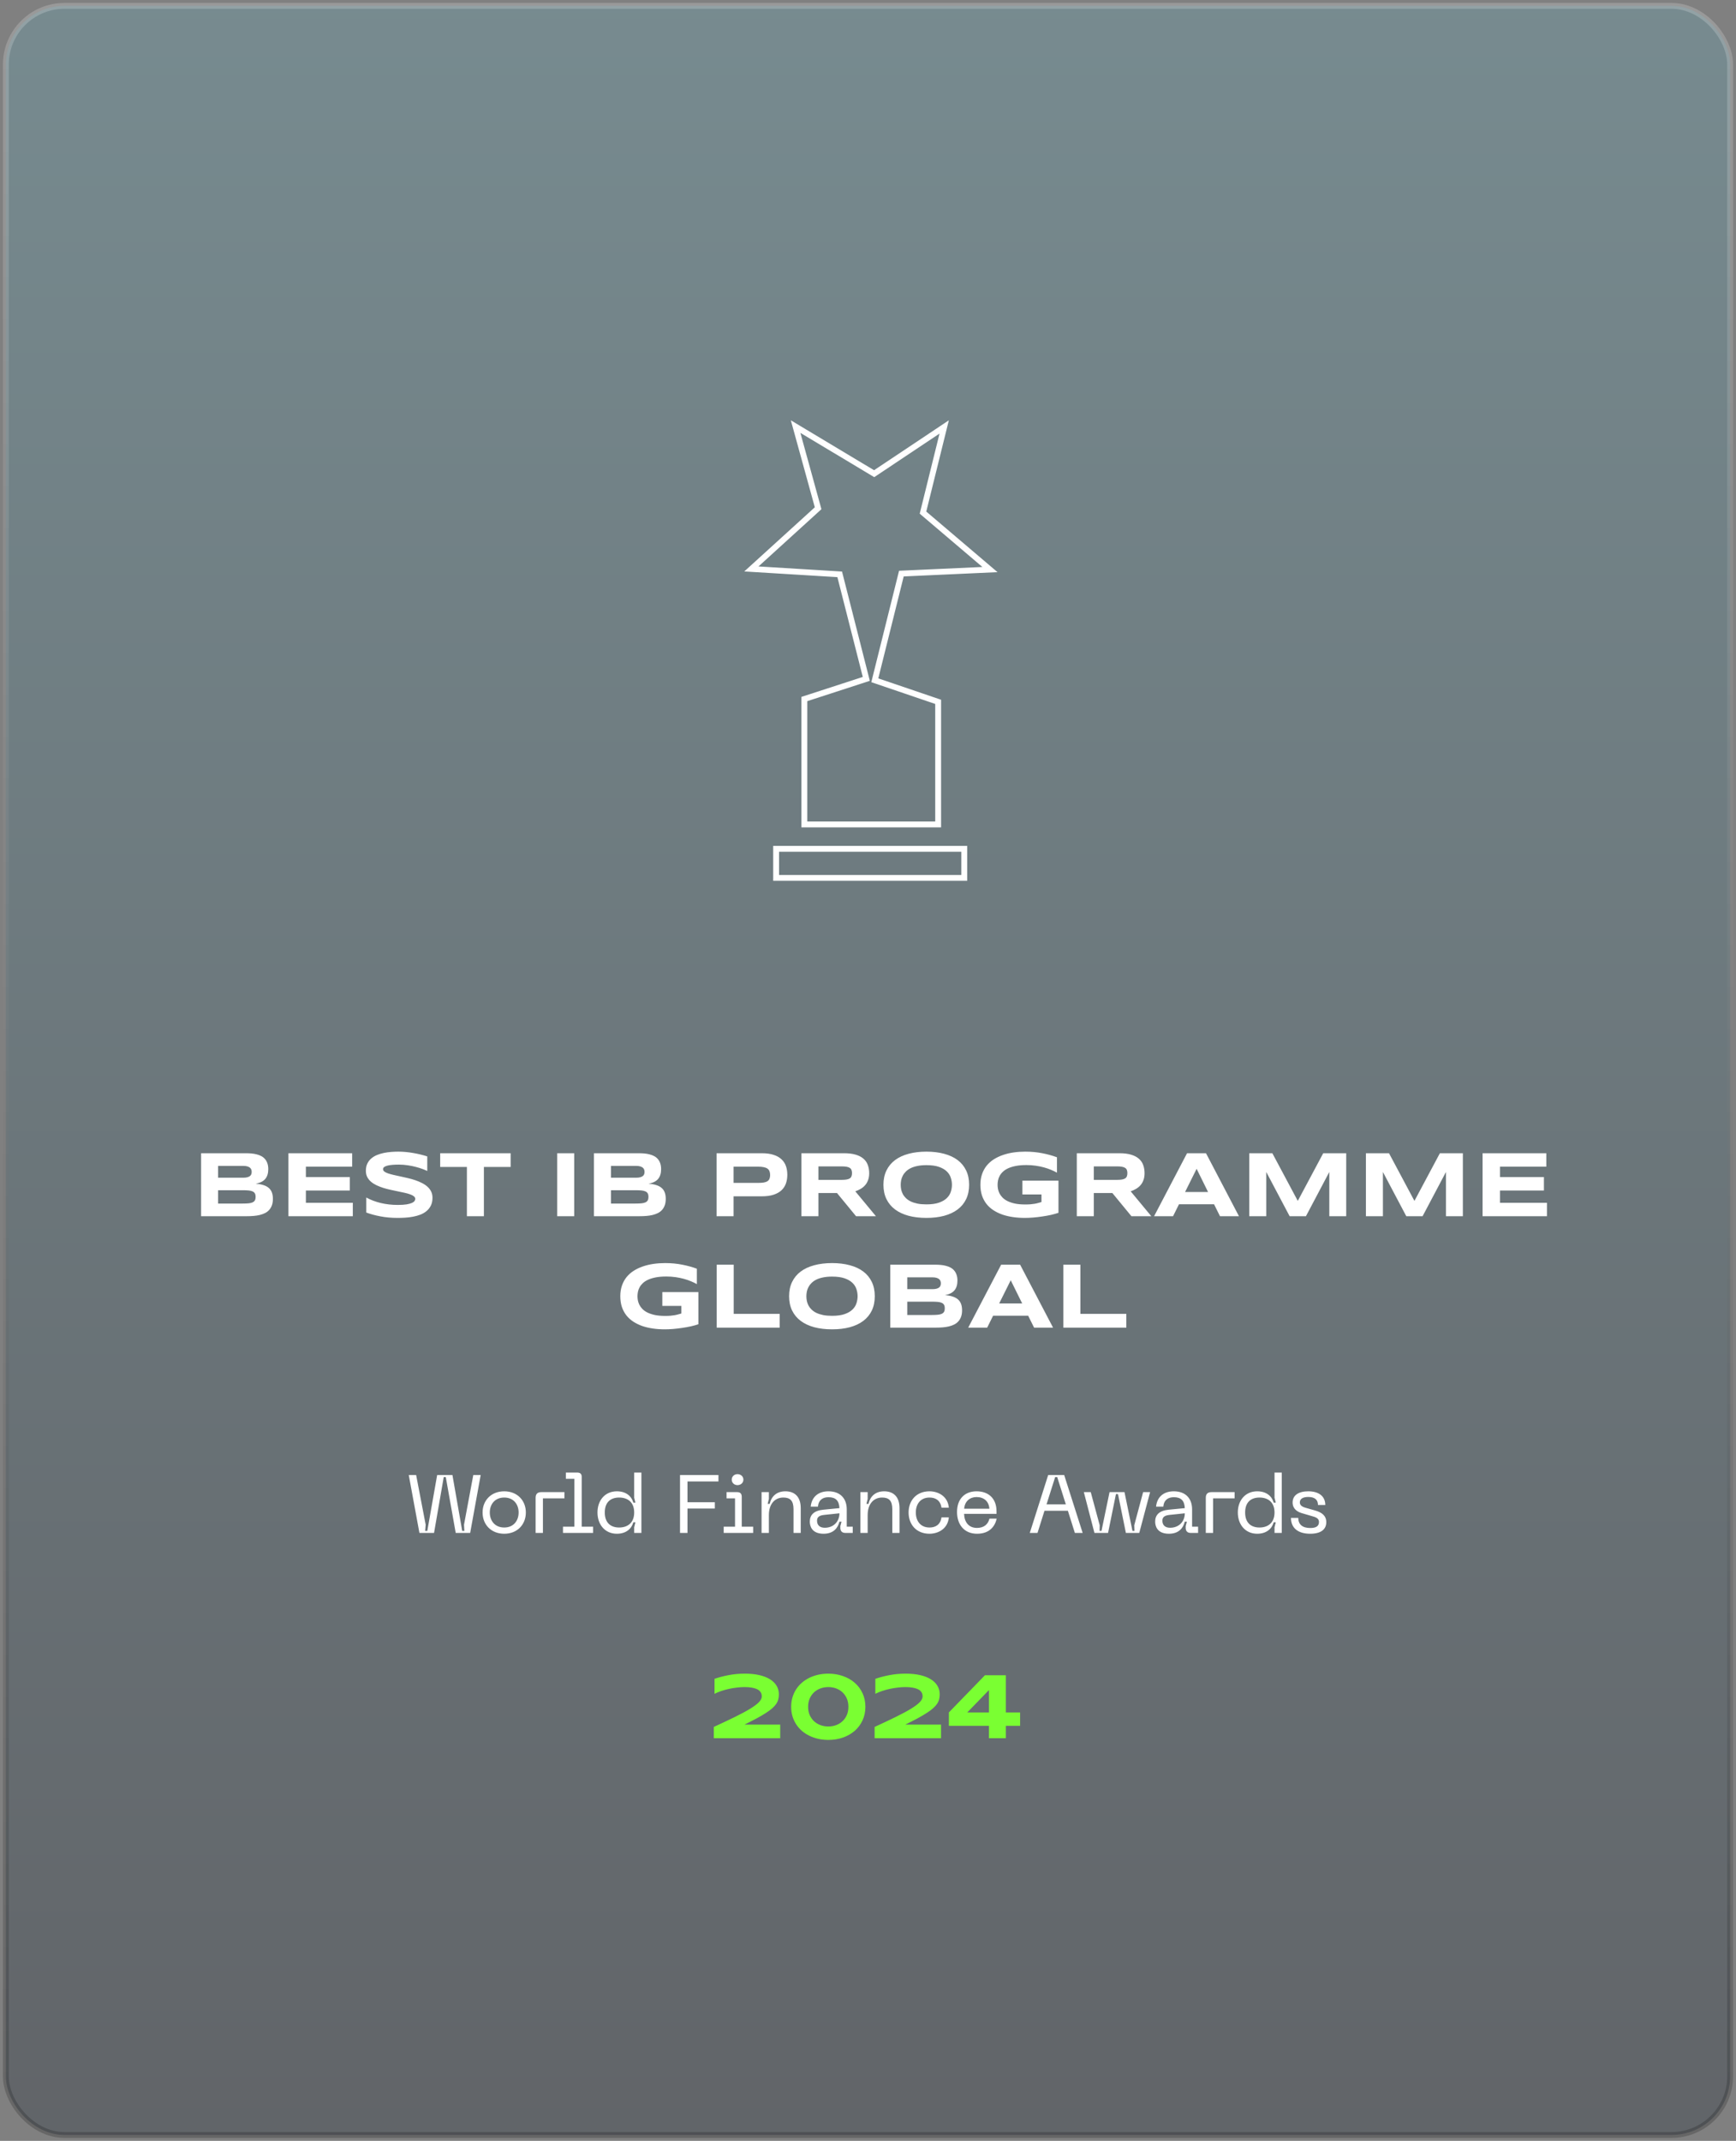 <svg width="296" height="365" viewBox="0 0 296 365" fill="none" xmlns="http://www.w3.org/2000/svg">
<rect x="0" y="0" width="296" height="365" fill="#808080" stroke="none"/>
<rect x="1" y="1" width="294" height="363" rx="10" fill="url(#paint0_linear_433_412)" fill-opacity="0.25" stroke="url(#paint1_linear_433_412)" stroke-opacity="0.2"/>
<path d="M121.704 296.355V294.434C123.099 293.793 124.31 293.22 125.336 292.715C126.368 292.21 127.219 291.751 127.891 291.34C128.568 290.928 129.071 290.553 129.399 290.215C129.727 289.871 129.891 289.54 129.891 289.223C129.891 289.134 129.881 289.035 129.86 288.926C129.844 288.811 129.803 288.697 129.735 288.582C129.672 288.462 129.579 288.345 129.454 288.23C129.329 288.116 129.157 288.017 128.938 287.934C128.719 287.845 128.448 287.775 128.126 287.723C127.803 287.665 127.412 287.637 126.954 287.637C126.532 287.637 126.092 287.665 125.633 287.723C125.175 287.775 124.722 287.85 124.274 287.949C123.826 288.048 123.394 288.168 122.977 288.309C122.56 288.449 122.178 288.608 121.829 288.785V286.23C122.547 285.98 123.344 285.772 124.219 285.605C125.099 285.434 126.027 285.348 127.001 285.348C127.912 285.348 128.727 285.428 129.446 285.59C130.165 285.751 130.771 285.986 131.266 286.293C131.766 286.595 132.146 286.965 132.407 287.402C132.672 287.835 132.805 288.324 132.805 288.871C132.805 289.173 132.771 289.457 132.704 289.723C132.641 289.983 132.527 290.238 132.36 290.488C132.193 290.738 131.967 290.991 131.68 291.246C131.399 291.496 131.04 291.762 130.602 292.043C130.17 292.324 129.652 292.629 129.047 292.957C128.443 293.28 127.74 293.639 126.938 294.035H133.032V296.355H121.704ZM147.555 290.996C147.555 291.85 147.391 292.626 147.063 293.324C146.74 294.017 146.295 294.611 145.727 295.105C145.159 295.595 144.49 295.975 143.719 296.246C142.948 296.512 142.12 296.645 141.235 296.645C140.641 296.645 140.073 296.585 139.532 296.465C138.99 296.345 138.482 296.171 138.008 295.941C137.54 295.712 137.112 295.434 136.727 295.105C136.347 294.772 136.021 294.397 135.751 293.98C135.48 293.564 135.269 293.105 135.118 292.605C134.972 292.105 134.899 291.569 134.899 290.996C134.899 290.428 134.972 289.895 135.118 289.395C135.269 288.889 135.48 288.428 135.751 288.012C136.021 287.595 136.347 287.223 136.727 286.895C137.112 286.561 137.54 286.28 138.008 286.051C138.482 285.822 138.99 285.647 139.532 285.527C140.073 285.408 140.641 285.348 141.235 285.348C142.12 285.348 142.948 285.483 143.719 285.754C144.49 286.02 145.159 286.4 145.727 286.895C146.295 287.384 146.74 287.978 147.063 288.676C147.391 289.368 147.555 290.142 147.555 290.996ZM144.657 290.996C144.657 290.454 144.563 289.975 144.376 289.559C144.188 289.142 143.935 288.79 143.618 288.504C143.305 288.217 142.943 288.001 142.532 287.855C142.12 287.71 141.688 287.637 141.235 287.637C140.782 287.637 140.347 287.71 139.93 287.855C139.514 288.001 139.146 288.217 138.829 288.504C138.516 288.79 138.264 289.142 138.071 289.559C137.883 289.975 137.79 290.454 137.79 290.996C137.79 291.538 137.883 292.017 138.071 292.434C138.264 292.85 138.516 293.202 138.829 293.488C139.146 293.77 139.514 293.986 139.93 294.137C140.347 294.283 140.782 294.355 141.235 294.355C141.688 294.355 142.12 294.283 142.532 294.137C142.943 293.986 143.305 293.77 143.618 293.488C143.935 293.202 144.188 292.85 144.376 292.434C144.563 292.017 144.657 291.538 144.657 290.996ZM149.126 296.355V294.434C150.521 293.793 151.732 293.22 152.758 292.715C153.79 292.21 154.641 291.751 155.313 291.34C155.99 290.928 156.493 290.553 156.821 290.215C157.149 289.871 157.313 289.54 157.313 289.223C157.313 289.134 157.303 289.035 157.282 288.926C157.266 288.811 157.224 288.697 157.157 288.582C157.094 288.462 157.001 288.345 156.876 288.23C156.751 288.116 156.579 288.017 156.36 287.934C156.141 287.845 155.87 287.775 155.547 287.723C155.224 287.665 154.834 287.637 154.376 287.637C153.954 287.637 153.514 287.665 153.055 287.723C152.597 287.775 152.144 287.85 151.696 287.949C151.248 288.048 150.816 288.168 150.399 288.309C149.982 288.449 149.599 288.608 149.251 288.785V286.23C149.969 285.98 150.766 285.772 151.641 285.605C152.521 285.434 153.448 285.348 154.422 285.348C155.334 285.348 156.149 285.428 156.868 285.59C157.586 285.751 158.193 285.986 158.688 286.293C159.188 286.595 159.568 286.965 159.829 287.402C160.094 287.835 160.227 288.324 160.227 288.871C160.227 289.173 160.193 289.457 160.126 289.723C160.063 289.983 159.948 290.238 159.782 290.488C159.615 290.738 159.389 290.991 159.102 291.246C158.821 291.496 158.461 291.762 158.024 292.043C157.592 292.324 157.073 292.629 156.469 292.957C155.865 293.28 155.162 293.639 154.36 294.035H160.454V296.355H149.126ZM171.501 294.246V296.355H168.626V294.246H161.79V291.957L167.938 285.621H171.501V291.957H173.938V294.246H171.501ZM168.626 288.145L164.93 291.957H168.626V288.145Z" fill="#7AFF32"/>
<path d="M46.531 204.395C46.531 204.811 46.476 205.173 46.367 205.48C46.258 205.788 46.104 206.053 45.906 206.277C45.713 206.496 45.479 206.676 45.203 206.816C44.932 206.952 44.63 207.061 44.297 207.145C43.968 207.223 43.617 207.277 43.242 207.309C42.867 207.34 42.479 207.355 42.078 207.355H34.289V196.621H41.937C42.245 196.621 42.552 196.634 42.859 196.66C43.172 196.686 43.468 196.736 43.75 196.809C44.031 196.876 44.291 196.973 44.531 197.098C44.776 197.223 44.987 197.387 45.164 197.59C45.346 197.793 45.487 198.038 45.586 198.324C45.69 198.611 45.742 198.949 45.742 199.34C45.742 200.038 45.57 200.592 45.226 201.004C44.883 201.41 44.341 201.681 43.601 201.816C44.122 201.853 44.567 201.934 44.937 202.059C45.312 202.178 45.617 202.345 45.851 202.559C46.086 202.767 46.258 203.025 46.367 203.332C46.476 203.634 46.531 203.988 46.531 204.395ZM42.914 199.801C42.914 199.665 42.893 199.538 42.851 199.418C42.81 199.293 42.734 199.184 42.625 199.09C42.515 198.996 42.367 198.921 42.179 198.863C41.992 198.806 41.752 198.777 41.461 198.777H37.187V200.793H41.461C41.752 200.793 41.992 200.767 42.179 200.715C42.367 200.663 42.515 200.592 42.625 200.504C42.734 200.415 42.81 200.311 42.851 200.191C42.893 200.066 42.914 199.936 42.914 199.801ZM43.586 204.059C43.586 203.814 43.544 203.618 43.461 203.473C43.377 203.322 43.247 203.207 43.07 203.129C42.893 203.046 42.664 202.991 42.383 202.965C42.101 202.939 41.765 202.926 41.375 202.926H37.187V205.199H41.375C41.765 205.199 42.101 205.186 42.383 205.16C42.664 205.134 42.893 205.079 43.07 204.996C43.247 204.913 43.377 204.798 43.461 204.652C43.544 204.501 43.586 204.303 43.586 204.059ZM49.179 207.355V196.621H60.047V198.91H52.156V200.684H59.64V202.973H52.156V205.066H60.156V207.355H49.179ZM72.851 199.645C72.648 199.546 72.38 199.434 72.047 199.309C71.713 199.184 71.336 199.066 70.914 198.957C70.492 198.842 70.034 198.749 69.539 198.676C69.044 198.598 68.536 198.559 68.015 198.559C67.599 198.559 67.242 198.572 66.945 198.598C66.653 198.624 66.406 198.658 66.203 198.699C66.005 198.741 65.846 198.79 65.726 198.848C65.612 198.9 65.523 198.954 65.461 199.012C65.398 199.069 65.356 199.126 65.336 199.184C65.32 199.241 65.312 199.293 65.312 199.34C65.312 199.496 65.39 199.634 65.547 199.754C65.703 199.868 65.916 199.973 66.187 200.066C66.458 200.155 66.773 200.241 67.132 200.324C67.492 200.402 67.872 200.486 68.273 200.574C68.679 200.658 69.096 200.751 69.523 200.855C69.956 200.954 70.372 201.072 70.773 201.207C71.179 201.342 71.562 201.501 71.922 201.684C72.281 201.861 72.596 202.069 72.867 202.309C73.138 202.548 73.351 202.824 73.507 203.137C73.664 203.449 73.742 203.806 73.742 204.207C73.742 204.723 73.651 205.165 73.469 205.535C73.286 205.905 73.041 206.217 72.734 206.473C72.432 206.728 72.081 206.934 71.679 207.09C71.278 207.241 70.856 207.358 70.414 207.441C69.976 207.525 69.531 207.579 69.078 207.605C68.63 207.632 68.203 207.645 67.797 207.645C66.734 207.645 65.75 207.556 64.844 207.379C63.942 207.207 63.146 206.991 62.453 206.73V204.168C63.166 204.564 63.979 204.874 64.89 205.098C65.807 205.322 66.786 205.434 67.828 205.434C68.442 205.434 68.942 205.402 69.328 205.34C69.719 205.272 70.023 205.189 70.242 205.09C70.461 204.986 70.609 204.874 70.687 204.754C70.765 204.634 70.804 204.52 70.804 204.41C70.804 204.238 70.726 204.09 70.57 203.965C70.414 203.835 70.2 203.723 69.929 203.629C69.659 203.53 69.344 203.441 68.984 203.363C68.625 203.28 68.242 203.199 67.836 203.121C67.435 203.038 67.021 202.949 66.594 202.855C66.166 202.762 65.75 202.652 65.344 202.527C64.942 202.397 64.562 202.249 64.203 202.082C63.843 201.91 63.528 201.71 63.258 201.48C62.987 201.246 62.773 200.978 62.617 200.676C62.461 200.368 62.383 200.014 62.383 199.613C62.383 199.139 62.466 198.73 62.633 198.387C62.799 198.043 63.023 197.751 63.304 197.512C63.591 197.267 63.919 197.069 64.289 196.918C64.664 196.767 65.057 196.65 65.469 196.566C65.88 196.483 66.297 196.426 66.719 196.395C67.14 196.363 67.541 196.348 67.922 196.348C68.338 196.348 68.765 196.368 69.203 196.41C69.646 196.452 70.081 196.512 70.507 196.59C70.935 196.663 71.346 196.749 71.742 196.848C72.143 196.947 72.513 197.051 72.851 197.16V199.645ZM82.507 198.957V207.355H79.609V198.957H75.054V196.621H87.07V198.957H82.507ZM95.007 207.355V196.621H97.906V207.355H95.007ZM113.515 204.395C113.515 204.811 113.461 205.173 113.351 205.48C113.242 205.788 113.088 206.053 112.89 206.277C112.698 206.496 112.463 206.676 112.187 206.816C111.916 206.952 111.614 207.061 111.281 207.145C110.953 207.223 110.601 207.277 110.226 207.309C109.851 207.34 109.463 207.355 109.062 207.355H101.273V196.621H108.922C109.229 196.621 109.536 196.634 109.843 196.66C110.156 196.686 110.453 196.736 110.734 196.809C111.015 196.876 111.276 196.973 111.515 197.098C111.76 197.223 111.971 197.387 112.148 197.59C112.33 197.793 112.471 198.038 112.57 198.324C112.674 198.611 112.726 198.949 112.726 199.34C112.726 200.038 112.554 200.592 112.211 201.004C111.867 201.41 111.325 201.681 110.586 201.816C111.107 201.853 111.552 201.934 111.922 202.059C112.297 202.178 112.601 202.345 112.836 202.559C113.07 202.767 113.242 203.025 113.351 203.332C113.461 203.634 113.515 203.988 113.515 204.395ZM109.898 199.801C109.898 199.665 109.877 199.538 109.836 199.418C109.794 199.293 109.718 199.184 109.609 199.09C109.5 198.996 109.351 198.921 109.164 198.863C108.976 198.806 108.737 198.777 108.445 198.777H104.172V200.793H108.445C108.737 200.793 108.976 200.767 109.164 200.715C109.351 200.663 109.5 200.592 109.609 200.504C109.718 200.415 109.794 200.311 109.836 200.191C109.877 200.066 109.898 199.936 109.898 199.801ZM110.57 204.059C110.57 203.814 110.528 203.618 110.445 203.473C110.362 203.322 110.232 203.207 110.054 203.129C109.877 203.046 109.648 202.991 109.367 202.965C109.086 202.939 108.75 202.926 108.359 202.926H104.172V205.199H108.359C108.75 205.199 109.086 205.186 109.367 205.16C109.648 205.134 109.877 205.079 110.054 204.996C110.232 204.913 110.362 204.798 110.445 204.652C110.528 204.501 110.57 204.303 110.57 204.059ZM134.242 200.285C134.242 200.822 134.164 201.316 134.008 201.77C133.851 202.217 133.599 202.605 133.25 202.934C132.906 203.257 132.458 203.509 131.906 203.691C131.354 203.874 130.682 203.965 129.89 203.965H125.078V207.355H122.179V196.621H129.89C130.682 196.621 131.354 196.712 131.906 196.895C132.458 197.072 132.906 197.324 133.25 197.652C133.599 197.975 133.851 198.361 134.008 198.809C134.164 199.257 134.242 199.749 134.242 200.285ZM131.312 200.332C131.312 200.082 131.276 199.868 131.203 199.691C131.135 199.509 131.021 199.361 130.859 199.246C130.698 199.132 130.487 199.048 130.226 198.996C129.966 198.939 129.646 198.91 129.265 198.91H125.078V201.676H129.265C129.646 201.676 129.966 201.655 130.226 201.613C130.487 201.566 130.698 201.491 130.859 201.387C131.021 201.277 131.135 201.137 131.203 200.965C131.276 200.793 131.312 200.582 131.312 200.332ZM139.547 207.355H136.648V196.621H143.914C144.695 196.621 145.357 196.702 145.898 196.863C146.445 197.025 146.888 197.254 147.226 197.551C147.57 197.848 147.817 198.207 147.968 198.629C148.125 199.046 148.203 199.512 148.203 200.027C148.203 200.48 148.138 200.876 148.008 201.215C147.883 201.553 147.711 201.845 147.492 202.09C147.278 202.329 147.028 202.533 146.742 202.699C146.455 202.866 146.153 203.004 145.836 203.113L149.351 207.355H145.961L142.711 203.402H139.547V207.355ZM145.273 200.012C145.273 199.803 145.245 199.626 145.187 199.48C145.135 199.335 145.041 199.217 144.906 199.129C144.771 199.035 144.588 198.967 144.359 198.926C144.135 198.884 143.854 198.863 143.515 198.863H139.547V201.16H143.515C143.854 201.16 144.135 201.139 144.359 201.098C144.588 201.056 144.771 200.991 144.906 200.902C145.041 200.809 145.135 200.689 145.187 200.543C145.245 200.397 145.273 200.22 145.273 200.012ZM165.242 201.996C165.242 202.918 165.073 203.733 164.734 204.441C164.396 205.145 163.911 205.733 163.281 206.207C162.651 206.681 161.885 207.04 160.984 207.285C160.088 207.525 159.08 207.645 157.961 207.645C156.841 207.645 155.828 207.525 154.922 207.285C154.021 207.04 153.252 206.681 152.617 206.207C151.982 205.733 151.492 205.145 151.148 204.441C150.804 203.733 150.633 202.918 150.633 201.996C150.633 201.074 150.804 200.262 151.148 199.559C151.492 198.85 151.982 198.259 152.617 197.785C153.252 197.311 154.021 196.954 154.922 196.715C155.828 196.47 156.841 196.348 157.961 196.348C159.08 196.348 160.088 196.47 160.984 196.715C161.885 196.954 162.651 197.311 163.281 197.785C163.911 198.259 164.396 198.85 164.734 199.559C165.073 200.262 165.242 201.074 165.242 201.996ZM162.312 201.996C162.312 201.595 162.247 201.197 162.117 200.801C161.992 200.4 161.765 200.04 161.437 199.723C161.114 199.405 160.672 199.147 160.109 198.949C159.547 198.751 158.83 198.652 157.961 198.652C157.377 198.652 156.864 198.699 156.422 198.793C155.979 198.882 155.596 199.007 155.273 199.168C154.95 199.329 154.679 199.52 154.461 199.738C154.242 199.952 154.067 200.184 153.937 200.434C153.807 200.678 153.713 200.936 153.656 201.207C153.604 201.473 153.578 201.736 153.578 201.996C153.578 202.262 153.604 202.53 153.656 202.801C153.713 203.072 153.807 203.332 153.937 203.582C154.067 203.827 154.242 204.056 154.461 204.27C154.679 204.483 154.95 204.671 155.273 204.832C155.596 204.988 155.979 205.113 156.422 205.207C156.864 205.296 157.377 205.34 157.961 205.34C158.83 205.34 159.547 205.241 160.109 205.043C160.672 204.845 161.114 204.587 161.437 204.27C161.765 203.952 161.992 203.595 162.117 203.199C162.247 202.798 162.312 202.397 162.312 201.996ZM174.797 196.348C175.849 196.348 176.825 196.439 177.726 196.621C178.633 196.798 179.463 197.027 180.218 197.309V199.934C179.922 199.767 179.586 199.605 179.211 199.449C178.841 199.293 178.437 199.155 178 199.035C177.562 198.915 177.093 198.819 176.593 198.746C176.093 198.673 175.567 198.637 175.015 198.637C174.328 198.637 173.729 198.686 173.218 198.785C172.708 198.884 172.271 199.017 171.906 199.184C171.541 199.35 171.242 199.546 171.008 199.77C170.773 199.988 170.588 200.223 170.453 200.473C170.317 200.723 170.224 200.978 170.172 201.238C170.12 201.499 170.093 201.751 170.093 201.996C170.093 202.21 170.114 202.441 170.156 202.691C170.203 202.941 170.286 203.191 170.406 203.441C170.531 203.691 170.703 203.931 170.922 204.16C171.14 204.389 171.424 204.592 171.773 204.77C172.127 204.947 172.552 205.09 173.047 205.199C173.541 205.303 174.13 205.355 174.812 205.355C175.156 205.355 175.455 205.345 175.711 205.324C175.966 205.303 176.198 205.275 176.406 205.238C176.62 205.202 176.817 205.158 177 205.105C177.187 205.053 177.38 204.999 177.578 204.941V203.645H174.328V201.293H180.476V206.777C180.091 206.908 179.659 207.027 179.179 207.137C178.705 207.241 178.213 207.329 177.703 207.402C177.198 207.48 176.69 207.54 176.179 207.582C175.669 207.624 175.187 207.645 174.734 207.645C174.031 207.645 173.356 207.598 172.711 207.504C172.065 207.41 171.461 207.267 170.898 207.074C170.341 206.876 169.83 206.626 169.367 206.324C168.909 206.022 168.515 205.663 168.187 205.246C167.864 204.829 167.612 204.353 167.429 203.816C167.252 203.275 167.164 202.668 167.164 201.996C167.164 201.329 167.258 200.725 167.445 200.184C167.633 199.642 167.893 199.163 168.226 198.746C168.565 198.329 168.968 197.97 169.437 197.668C169.911 197.366 170.429 197.118 170.992 196.926C171.56 196.728 172.164 196.582 172.804 196.488C173.45 196.395 174.114 196.348 174.797 196.348ZM186.5 207.355H183.601V196.621H190.867C191.648 196.621 192.31 196.702 192.851 196.863C193.398 197.025 193.841 197.254 194.179 197.551C194.523 197.848 194.771 198.207 194.922 198.629C195.078 199.046 195.156 199.512 195.156 200.027C195.156 200.48 195.091 200.876 194.961 201.215C194.836 201.553 194.664 201.845 194.445 202.09C194.231 202.329 193.981 202.533 193.695 202.699C193.409 202.866 193.106 203.004 192.789 203.113L196.304 207.355H192.914L189.664 203.402H186.5V207.355ZM192.226 200.012C192.226 199.803 192.198 199.626 192.14 199.48C192.088 199.335 191.995 199.217 191.859 199.129C191.724 199.035 191.541 198.967 191.312 198.926C191.088 198.884 190.807 198.863 190.468 198.863H186.5V201.16H190.468C190.807 201.16 191.088 201.139 191.312 201.098C191.541 201.056 191.724 200.991 191.859 200.902C191.995 200.809 192.088 200.689 192.14 200.543C192.198 200.397 192.226 200.22 192.226 200.012ZM207.008 205.324H201.023L200.015 207.355H196.781L202.398 196.621H205.633L211.25 207.355H208.015L207.008 205.324ZM202.062 203.23H205.984L204.031 199.277L202.062 203.23ZM226.656 207.355V199.816L222.672 207.355H219.89L215.906 199.816V207.355H213.008V196.621H216.945L221.281 204.746L225.617 196.621H229.539V207.355H226.656ZM246.547 207.355V199.816L242.562 207.355H239.781L235.797 199.816V207.355H232.898V196.621H236.836L241.172 204.746L245.508 196.621H249.429V207.355H246.547ZM252.789 207.355V196.621H263.656V198.91H255.765V200.684H263.25V202.973H255.765V205.066H263.765V207.355H252.789ZM113.398 215.348C114.45 215.348 115.427 215.439 116.328 215.621C117.234 215.798 118.065 216.027 118.82 216.309V218.934C118.523 218.767 118.187 218.605 117.812 218.449C117.442 218.293 117.039 218.155 116.601 218.035C116.164 217.915 115.695 217.819 115.195 217.746C114.695 217.673 114.169 217.637 113.617 217.637C112.929 217.637 112.33 217.686 111.82 217.785C111.31 217.884 110.872 218.017 110.508 218.184C110.143 218.35 109.843 218.546 109.609 218.77C109.375 218.988 109.19 219.223 109.054 219.473C108.919 219.723 108.825 219.978 108.773 220.238C108.721 220.499 108.695 220.751 108.695 220.996C108.695 221.21 108.716 221.441 108.758 221.691C108.804 221.941 108.888 222.191 109.008 222.441C109.133 222.691 109.304 222.931 109.523 223.16C109.742 223.389 110.026 223.592 110.375 223.77C110.729 223.947 111.153 224.09 111.648 224.199C112.143 224.303 112.732 224.355 113.414 224.355C113.758 224.355 114.057 224.345 114.312 224.324C114.567 224.303 114.799 224.275 115.008 224.238C115.221 224.202 115.419 224.158 115.601 224.105C115.789 224.053 115.982 223.999 116.179 223.941V222.645H112.929V220.293H119.078V225.777C118.692 225.908 118.26 226.027 117.781 226.137C117.307 226.241 116.815 226.329 116.304 226.402C115.799 226.48 115.291 226.54 114.781 226.582C114.271 226.624 113.789 226.645 113.336 226.645C112.633 226.645 111.958 226.598 111.312 226.504C110.666 226.41 110.062 226.267 109.5 226.074C108.942 225.876 108.432 225.626 107.968 225.324C107.51 225.022 107.117 224.663 106.789 224.246C106.466 223.829 106.213 223.353 106.031 222.816C105.854 222.275 105.765 221.668 105.765 220.996C105.765 220.329 105.859 219.725 106.047 219.184C106.234 218.642 106.495 218.163 106.828 217.746C107.166 217.329 107.57 216.97 108.039 216.668C108.513 216.366 109.031 216.118 109.593 215.926C110.161 215.728 110.765 215.582 111.406 215.488C112.052 215.395 112.716 215.348 113.398 215.348ZM122.203 226.355V215.621H125.101V224.004H132.937V226.355H122.203ZM149.156 220.996C149.156 221.918 148.987 222.733 148.648 223.441C148.31 224.145 147.825 224.733 147.195 225.207C146.565 225.681 145.799 226.04 144.898 226.285C144.002 226.525 142.995 226.645 141.875 226.645C140.755 226.645 139.742 226.525 138.836 226.285C137.935 226.04 137.166 225.681 136.531 225.207C135.896 224.733 135.406 224.145 135.062 223.441C134.718 222.733 134.547 221.918 134.547 220.996C134.547 220.074 134.718 219.262 135.062 218.559C135.406 217.85 135.896 217.259 136.531 216.785C137.166 216.311 137.935 215.954 138.836 215.715C139.742 215.47 140.755 215.348 141.875 215.348C142.995 215.348 144.002 215.47 144.898 215.715C145.799 215.954 146.565 216.311 147.195 216.785C147.825 217.259 148.31 217.85 148.648 218.559C148.987 219.262 149.156 220.074 149.156 220.996ZM146.226 220.996C146.226 220.595 146.161 220.197 146.031 219.801C145.906 219.4 145.679 219.04 145.351 218.723C145.028 218.405 144.586 218.147 144.023 217.949C143.461 217.751 142.745 217.652 141.875 217.652C141.291 217.652 140.778 217.699 140.336 217.793C139.893 217.882 139.51 218.007 139.187 218.168C138.864 218.329 138.593 218.52 138.375 218.738C138.156 218.952 137.982 219.184 137.851 219.434C137.721 219.678 137.627 219.936 137.57 220.207C137.518 220.473 137.492 220.736 137.492 220.996C137.492 221.262 137.518 221.53 137.57 221.801C137.627 222.072 137.721 222.332 137.851 222.582C137.982 222.827 138.156 223.056 138.375 223.27C138.593 223.483 138.864 223.671 139.187 223.832C139.51 223.988 139.893 224.113 140.336 224.207C140.778 224.296 141.291 224.34 141.875 224.34C142.745 224.34 143.461 224.241 144.023 224.043C144.586 223.845 145.028 223.587 145.351 223.27C145.679 222.952 145.906 222.595 146.031 222.199C146.161 221.798 146.226 221.397 146.226 220.996ZM164.039 223.395C164.039 223.811 163.984 224.173 163.875 224.48C163.765 224.788 163.612 225.053 163.414 225.277C163.221 225.496 162.987 225.676 162.711 225.816C162.44 225.952 162.138 226.061 161.804 226.145C161.476 226.223 161.125 226.277 160.75 226.309C160.375 226.34 159.987 226.355 159.586 226.355H151.797V215.621H159.445C159.752 215.621 160.06 215.634 160.367 215.66C160.679 215.686 160.976 215.736 161.258 215.809C161.539 215.876 161.799 215.973 162.039 216.098C162.284 216.223 162.495 216.387 162.672 216.59C162.854 216.793 162.995 217.038 163.093 217.324C163.198 217.611 163.25 217.949 163.25 218.34C163.25 219.038 163.078 219.592 162.734 220.004C162.39 220.41 161.849 220.681 161.109 220.816C161.63 220.853 162.075 220.934 162.445 221.059C162.82 221.178 163.125 221.345 163.359 221.559C163.593 221.767 163.765 222.025 163.875 222.332C163.984 222.634 164.039 222.988 164.039 223.395ZM160.422 218.801C160.422 218.665 160.401 218.538 160.359 218.418C160.317 218.293 160.242 218.184 160.133 218.09C160.023 217.996 159.875 217.921 159.687 217.863C159.5 217.806 159.26 217.777 158.968 217.777H154.695V219.793H158.968C159.26 219.793 159.5 219.767 159.687 219.715C159.875 219.663 160.023 219.592 160.133 219.504C160.242 219.415 160.317 219.311 160.359 219.191C160.401 219.066 160.422 218.936 160.422 218.801ZM161.093 223.059C161.093 222.814 161.052 222.618 160.968 222.473C160.885 222.322 160.755 222.207 160.578 222.129C160.401 222.046 160.172 221.991 159.89 221.965C159.609 221.939 159.273 221.926 158.883 221.926H154.695V224.199H158.883C159.273 224.199 159.609 224.186 159.89 224.16C160.172 224.134 160.401 224.079 160.578 223.996C160.755 223.913 160.885 223.798 160.968 223.652C161.052 223.501 161.093 223.303 161.093 223.059ZM175.312 224.324H169.328L168.32 226.355H165.086L170.703 215.621H173.937L179.554 226.355H176.32L175.312 224.324ZM170.367 222.23H174.289L172.336 218.277L170.367 222.23ZM181.312 226.355V215.621H184.211V224.004H192.047V226.355H181.312Z" fill="white"/>
<path d="M81.959 251.485L80.167 261.355H77.703L76.009 251.835H75.659L74.007 261.355H71.515L69.695 251.485H70.955L72.579 259.955L72.495 261.005H72.859L74.539 251.485H77.143L78.809 261.005H79.173L79.117 259.955L80.699 251.485H81.959ZM82.282 257.869C82.282 255.811 83.752 254.257 85.978 254.257C88.19 254.257 89.66 255.811 89.66 257.869C89.66 259.941 88.19 261.495 85.978 261.495C83.752 261.495 82.282 259.941 82.282 257.869ZM83.514 257.869C83.514 259.283 84.382 260.431 85.978 260.431C87.56 260.431 88.428 259.283 88.428 257.869C88.428 256.469 87.56 255.321 85.978 255.321C84.382 255.321 83.514 256.469 83.514 257.869ZM91.326 255.363C91.326 254.705 91.648 254.397 92.306 254.397H96.24V255.461H92.572V261.355H91.326V255.363ZM95.992 261.355V260.291H97.938V252.129H96.482V251.065H98.456C98.918 251.065 99.184 251.303 99.184 251.765V260.291H101.13V261.355H95.992ZM105.178 261.495C103.148 261.495 101.874 259.927 101.874 257.869C101.874 255.811 103.148 254.257 105.178 254.257C106.774 254.257 107.684 255.111 107.992 256.189H108.342L108.132 255.363V251.065H109.364V261.355H108.132V260.389L108.342 259.549H107.992C107.684 260.627 106.774 261.495 105.178 261.495ZM103.12 257.869C103.12 259.661 104.156 260.431 105.57 260.431C106.984 260.431 108.132 259.661 108.132 257.869C108.132 256.077 106.984 255.321 105.57 255.321C104.156 255.321 103.12 256.077 103.12 257.869ZM115.949 261.355V251.485H122.501V252.577H117.223V256.119H121.885V257.197H117.223V261.355H115.949ZM123.394 261.355V260.291H125.326V255.461H123.884V254.397H125.69C126.194 254.397 126.474 254.635 126.474 255.209V260.291H128.42V261.355H123.394ZM124.766 252.269C124.766 251.723 125.2 251.331 125.746 251.331C126.306 251.331 126.754 251.723 126.754 252.269C126.754 252.815 126.306 253.207 125.746 253.207C125.2 253.207 124.766 252.815 124.766 252.269ZM129.853 261.355V254.397H131.099V255.559L130.889 256.399H131.239C131.519 255.139 132.401 254.257 133.913 254.257C135.495 254.257 136.531 255.181 136.531 257.141V261.355H135.299V257.309C135.299 255.867 134.739 255.321 133.563 255.321C132.107 255.321 131.099 256.427 131.099 258.303V261.355H129.853ZM138.077 259.423C138.077 258.317 138.749 257.547 140.401 257.393L143.131 257.127C143.075 255.867 142.501 255.265 141.269 255.265C140.303 255.265 139.575 255.713 139.463 256.875H138.231C138.385 255.293 139.449 254.257 141.255 254.257C143.285 254.257 144.377 255.503 144.377 257.337V260.291H145.399V261.355H144.125C143.593 261.355 143.285 261.047 143.285 260.515V260.179L143.481 259.437H143.131C142.865 260.501 142.123 261.495 140.429 261.495C138.385 261.495 138.077 260.151 138.077 259.423ZM139.309 259.269C139.309 260.067 139.827 260.473 140.625 260.473C142.137 260.473 143.131 259.409 143.131 258.009L140.611 258.275C139.757 258.359 139.309 258.597 139.309 259.269ZM146.697 261.355V254.397H147.943V255.559L147.733 256.399H148.083C148.363 255.139 149.245 254.257 150.757 254.257C152.339 254.257 153.375 255.181 153.375 257.141V261.355H152.143V257.309C152.143 255.867 151.583 255.321 150.407 255.321C148.951 255.321 147.943 256.427 147.943 258.303V261.355H146.697ZM154.921 257.869C154.921 255.839 156.237 254.257 158.491 254.257C159.891 254.257 161.613 255.041 161.781 257.057H160.535C160.339 255.783 159.499 255.321 158.491 255.321C156.923 255.321 156.153 256.469 156.153 257.869C156.153 259.283 156.923 260.431 158.491 260.431C159.499 260.431 160.339 259.969 160.535 258.695H161.781C161.613 260.711 159.891 261.495 158.491 261.495C156.237 261.495 154.921 259.913 154.921 257.869ZM163.179 257.785C163.179 255.531 164.523 254.257 166.511 254.257C168.569 254.257 169.913 255.503 169.913 257.659V258.107H164.383C164.425 259.465 165.139 260.501 166.581 260.501C167.771 260.501 168.471 259.885 168.709 258.919H169.941C169.661 260.207 168.737 261.495 166.595 261.495C164.327 261.495 163.179 259.843 163.179 257.785ZM164.397 257.225H168.695C168.611 255.965 167.757 255.237 166.511 255.237C165.363 255.237 164.495 255.965 164.397 257.225ZM175.585 261.355L178.721 251.485H181.451L184.601 261.355H183.271L182.081 257.575H178.091L176.901 261.355H175.585ZM178.441 256.483H181.731L180.261 251.835H179.911L178.441 256.483ZM184.803 254.397H185.979L187.505 260.039L187.491 261.005H187.812L189.185 254.397H191.733L193.091 261.005H193.427L193.399 260.039L194.911 254.397H196.101L194.253 261.355H191.971L190.627 254.733H190.277L188.933 261.355H186.609L184.803 254.397ZM196.962 259.423C196.962 258.317 197.634 257.547 199.286 257.393L202.016 257.127C201.96 255.867 201.386 255.265 200.154 255.265C199.188 255.265 198.46 255.713 198.348 256.875H197.116C197.27 255.293 198.334 254.257 200.14 254.257C202.17 254.257 203.262 255.503 203.262 257.337V260.291H204.284V261.355H203.01C202.478 261.355 202.17 261.047 202.17 260.515V260.179L202.366 259.437H202.016C201.75 260.501 201.008 261.495 199.314 261.495C197.27 261.495 196.962 260.151 196.962 259.423ZM198.194 259.269C198.194 260.067 198.712 260.473 199.51 260.473C201.022 260.473 202.016 259.409 202.016 258.009L199.496 258.275C198.642 258.359 198.194 258.597 198.194 259.269ZM205.596 255.363C205.596 254.705 205.918 254.397 206.576 254.397H210.51V255.461H206.842V261.355H205.596V255.363ZM214.361 261.495C212.331 261.495 211.057 259.927 211.057 257.869C211.057 255.811 212.331 254.257 214.361 254.257C215.957 254.257 216.867 255.111 217.175 256.189H217.525L217.315 255.363V251.065H218.547V261.355H217.315V260.389L217.525 259.549H217.175C216.867 260.627 215.957 261.495 214.361 261.495ZM212.303 257.869C212.303 259.661 213.339 260.431 214.753 260.431C216.167 260.431 217.315 259.661 217.315 257.869C217.315 256.077 216.167 255.321 214.753 255.321C213.339 255.321 212.303 256.077 212.303 257.869ZM223.395 261.495C221.323 261.495 220.119 260.515 220.119 258.793H221.365C221.365 259.941 222.121 260.515 223.409 260.515C224.389 260.515 224.893 260.207 224.893 259.493C224.893 259.017 224.599 258.737 223.871 258.541L222.009 257.995C221.225 257.771 220.399 257.267 220.399 256.161C220.399 254.943 221.407 254.257 223.059 254.257C224.851 254.257 225.971 255.083 225.971 256.595H224.725C224.725 255.671 224.137 255.223 223.073 255.223C222.177 255.223 221.631 255.531 221.631 256.147C221.631 256.595 221.939 256.875 222.625 257.071L224.249 257.533C225.425 257.869 226.139 258.443 226.139 259.521C226.139 260.781 225.187 261.495 223.395 261.495Z" fill="white"/>
<g clip-path="url(#clip0_433_412)">
<path d="M148.778 80.598L149.05 80.761L149.313 80.585L160.99 72.792L157.451 87.098L157.377 87.398L157.612 87.599L168.794 97.107L154.064 97.778L153.692 97.795L153.602 98.157L149.271 115.537L149.161 115.982L149.596 116.131L159.962 119.661V140.558H137.146V119.179L147.266 115.891L147.711 115.745L147.596 115.291L143.266 98.275L143.176 97.922L142.812 97.9L128.116 97.001L139.268 86.859L139.495 86.652L139.413 86.356L135.656 72.731L148.778 80.598Z" stroke="white"/>
<path d="M164.412 144.719V149.675H132.335V144.719H164.412Z" stroke="white"/>
</g>
<defs>
<linearGradient id="paint0_linear_433_412" x1="165.16" y1="380.254" x2="165.16" y2="-148.534" gradientUnits="userSpaceOnUse">
<stop stop-color="#010B1B"/>
<stop offset="1" stop-color="#80EAFF"/>
</linearGradient>
<linearGradient id="paint1_linear_433_412" x1="148" y1="1" x2="148" y2="364" gradientUnits="userSpaceOnUse">
<stop stop-color="white"/>
<stop offset="1"/>
</linearGradient>
<clipPath id="clip0_433_412">
<rect width="43.181" height="78.512" fill="white" transform="translate(126.904 71.661)"/>
</clipPath>
</defs>
</svg>
